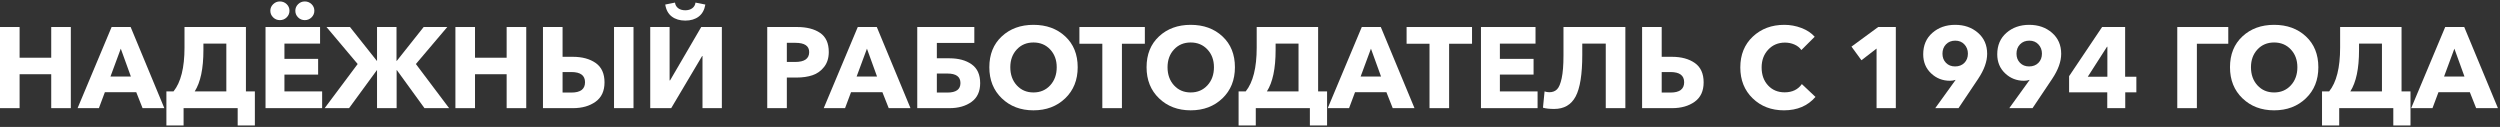 <svg width="394" height="20" viewBox="0 0 394 20" fill="none" xmlns="http://www.w3.org/2000/svg">
<rect x="0" y="0" width="394" height="20" fill="#333333" stroke="none"/>
<path d="M0 17.044V4.257H3.088V9.097H8.073V4.257H11.162V17.044H8.073V11.698H3.088V17.044H0Z" fill="white"/>
<path d="M12.227 17.044L17.591 4.257H20.589L25.899 17.044H22.468L21.475 14.534H16.526L15.586 17.044H12.227ZM17.411 12.059H20.625L19.036 7.67L17.411 12.059Z" fill="white"/>
<path d="M26.224 19.771V14.407H27.344C28.5 12.974 29.078 10.675 29.078 7.508V4.257H38.758V14.407H40.167V19.771H37.458V17.044H28.933V19.771H26.224ZM30.685 14.407H35.67V6.875H32.058V7.905C32.058 10.807 31.6 12.974 30.685 14.407Z" fill="white"/>
<path d="M41.847 17.044V4.257H50.443V6.875H44.827V9.278H50.137V11.752H44.827V14.407H50.769V17.044L41.847 17.044ZM45.179 0.653C45.474 0.937 45.621 1.283 45.621 1.692C45.621 2.102 45.474 2.451 45.179 2.74C44.884 3.029 44.526 3.173 44.105 3.173C43.695 3.173 43.343 3.029 43.048 2.74C42.752 2.451 42.605 2.102 42.605 1.692C42.605 1.295 42.752 0.952 43.048 0.663C43.343 0.374 43.695 0.229 44.105 0.229C44.526 0.229 44.884 0.371 45.179 0.653ZM49.099 0.653C49.394 0.937 49.541 1.283 49.541 1.692C49.541 2.102 49.394 2.451 49.099 2.74C48.803 3.029 48.451 3.173 48.042 3.173C47.62 3.173 47.265 3.029 46.977 2.74C46.688 2.451 46.543 2.102 46.543 1.692C46.543 1.295 46.688 0.952 46.977 0.663C47.265 0.374 47.62 0.229 48.042 0.229C48.451 0.229 48.803 0.371 49.099 0.653Z" fill="white"/>
<path d="M51.166 17.044L56.368 10.09L51.455 4.257H55.157L59.402 9.603H59.42V4.257H62.49V9.603H62.526L66.77 4.257H70.491L65.543 10.09L70.78 17.044H66.897L62.545 11.048H62.509V17.044H59.42V11.048H59.402L55.013 17.044H51.166Z" fill="white"/>
<path d="M71.773 17.044V4.257H74.862V9.097H79.847V4.257H82.936V17.044H79.847V11.698H74.862V17.044H71.773Z" fill="white"/>
<path d="M85.572 17.044V4.257H88.661V8.953H90.286C91.755 8.953 92.953 9.278 93.881 9.928C94.808 10.578 95.272 11.596 95.272 12.98C95.272 14.341 94.802 15.358 93.862 16.033C92.923 16.707 91.737 17.044 90.305 17.044H85.572ZM88.661 14.587H90.052C91.484 14.587 92.201 14.046 92.201 12.962C92.201 11.891 91.484 11.354 90.052 11.354H88.661V14.587ZM96.77 17.044V4.257H99.841V17.044H96.77Z" fill="white"/>
<path d="M102.477 17.044V4.257H105.529V12.673H105.602L110.514 4.257H113.765V17.044H110.713V8.826H110.658L105.782 17.044H102.477ZM110.116 2.613C109.562 3.035 108.858 3.245 108.003 3.245C107.148 3.245 106.441 3.035 105.881 2.613C105.321 2.192 104.975 1.56 104.843 0.717L106.378 0.41C106.426 0.783 106.595 1.078 106.884 1.295C107.173 1.511 107.546 1.62 108.003 1.62C108.448 1.62 108.816 1.511 109.105 1.295C109.394 1.078 109.562 0.783 109.61 0.41L111.164 0.717C111.02 1.56 110.67 2.192 110.116 2.613Z" fill="white"/>
<path d="M120.917 17.044V4.257H125.613C127.13 4.257 128.343 4.567 129.252 5.187C130.161 5.807 130.616 6.81 130.616 8.194C130.616 9.133 130.372 9.916 129.885 10.542C129.396 11.168 128.789 11.605 128.061 11.852C127.332 12.098 126.492 12.222 125.541 12.222H124.006V17.044L120.917 17.044ZM124.006 9.765H125.306C126.787 9.765 127.527 9.248 127.527 8.212C127.527 7.237 126.805 6.749 125.36 6.749H124.006V9.765Z" fill="white"/>
<path d="M129.821 17.044L135.186 4.257H138.184L143.493 17.044H140.062L139.068 14.534H134.12L133.181 17.044H129.821ZM135.005 12.059H138.22L136.631 7.67L135.005 12.059Z" fill="white"/>
<path d="M144.559 17.044V4.257H153.553V6.767H147.647V9.187H149.634C151.066 9.187 152.231 9.503 153.129 10.136C154.025 10.768 154.475 11.758 154.475 13.106C154.475 14.419 154.02 15.403 153.11 16.06C152.201 16.716 151.049 17.044 149.652 17.044L144.559 17.044ZM147.647 14.587H149.309C150.682 14.587 151.368 14.088 151.368 13.088C151.368 12.089 150.682 11.589 149.309 11.589H147.647V14.587Z" fill="white"/>
<path d="M162.872 17.387C160.861 17.387 159.199 16.758 157.888 15.499C156.575 14.242 155.919 12.607 155.919 10.596C155.919 8.573 156.571 6.954 157.878 5.738C159.185 4.521 160.85 3.914 162.872 3.914C164.907 3.914 166.577 4.521 167.884 5.738C169.19 6.954 169.844 8.573 169.844 10.596C169.844 12.607 169.187 14.242 167.875 15.499C166.562 16.758 164.896 17.387 162.872 17.387ZM160.244 13.45C160.925 14.196 161.801 14.57 162.872 14.57C163.943 14.57 164.823 14.196 165.509 13.45C166.195 12.704 166.539 11.752 166.539 10.596C166.539 9.464 166.195 8.531 165.509 7.797C164.823 7.062 163.943 6.695 162.872 6.695C161.801 6.695 160.925 7.062 160.244 7.797C159.563 8.531 159.224 9.464 159.224 10.596C159.224 11.752 159.563 12.704 160.244 13.45Z" fill="white"/>
<path d="M173.727 17.044V6.894H170.114V4.257H180.428V6.894H176.815V17.044H173.727Z" fill="white"/>
<path d="M187.652 17.387C185.642 17.387 183.979 16.758 182.668 15.499C181.355 14.242 180.699 12.607 180.699 10.596C180.699 8.573 181.352 6.954 182.658 5.738C183.965 4.521 185.63 3.914 187.652 3.914C189.688 3.914 191.357 4.521 192.664 5.738C193.971 6.954 194.624 8.573 194.624 10.596C194.624 12.607 193.968 14.242 192.655 15.499C191.343 16.758 189.676 17.387 187.652 17.387ZM185.024 13.45C185.705 14.196 186.581 14.57 187.652 14.57C188.724 14.57 189.604 14.196 190.289 13.45C190.976 12.704 191.319 11.752 191.319 10.596C191.319 9.464 190.976 8.531 190.289 7.797C189.604 7.062 188.724 6.695 187.652 6.695C186.581 6.695 185.705 7.062 185.024 7.797C184.344 8.531 184.004 9.464 184.004 10.596C184.004 11.752 184.344 12.704 185.024 13.45Z" fill="white"/>
<path d="M195.202 19.771V14.407H196.322C197.478 12.974 198.056 10.675 198.056 7.508V4.257H207.736V14.407H209.146V19.771H206.437V17.044H197.911V19.771H195.202ZM199.663 14.407H204.648V6.875H201.036V7.905C201.036 10.807 200.578 12.974 199.663 14.407Z" fill="white"/>
<path d="M209.253 17.044L214.617 4.257H217.615L222.925 17.044H219.493L218.5 14.534H213.552L212.612 17.044H209.253ZM214.437 12.059H217.651L216.062 7.67L214.437 12.059Z" fill="white"/>
<path d="M225.291 17.044V6.894H221.679V4.257H231.992V6.894H228.38V17.044H225.291Z" fill="white"/>
<path d="M233.4 17.044V4.257H241.997V6.875H236.381V9.278H241.69V11.752H236.381V14.407H242.322V17.044L233.4 17.044Z" fill="white"/>
<path d="M244.941 17.17C244.207 17.17 243.616 17.104 243.171 16.972L243.424 14.407C243.665 14.491 243.918 14.534 244.183 14.534C244.677 14.534 245.077 14.383 245.384 14.082C245.69 13.781 245.938 13.194 246.124 12.321C246.311 11.448 246.404 10.265 246.404 8.772V4.257H256.157V17.044H253.068V6.875H249.366V8.646C249.366 11.716 249.017 13.904 248.318 15.211C247.62 16.518 246.494 17.17 244.941 17.17Z" fill="white"/>
<path d="M258.794 17.044V4.257H261.883V8.953H263.508C264.977 8.953 266.175 9.278 267.103 9.928C268.029 10.578 268.493 11.596 268.493 12.98C268.493 14.341 268.023 15.358 267.084 16.033C266.145 16.707 264.959 17.044 263.526 17.044H258.794ZM261.883 14.587H263.273C264.706 14.587 265.423 14.046 265.423 12.962C265.423 11.891 264.706 11.354 263.273 11.354H261.883V14.587Z" fill="white"/>
<path d="M281.153 17.387C279.167 17.387 277.523 16.758 276.223 15.499C274.923 14.242 274.272 12.619 274.272 10.632C274.272 8.622 274.932 6.999 276.25 5.765C277.568 4.531 279.221 3.914 281.208 3.914C282.135 3.914 283.035 4.079 283.908 4.41C284.78 4.742 285.476 5.202 285.994 5.792L283.898 7.887C283.622 7.502 283.251 7.209 282.788 7.011C282.324 6.812 281.834 6.713 281.316 6.713C280.244 6.713 279.362 7.083 278.67 7.824C277.978 8.564 277.632 9.5 277.632 10.632C277.632 11.788 277.969 12.73 278.643 13.459C279.317 14.188 280.19 14.552 281.262 14.552C282.454 14.552 283.357 14.118 283.971 13.251L286.12 15.274C284.904 16.683 283.249 17.387 281.153 17.387Z" fill="white"/>
<path d="M298.781 17.044H295.747V7.652L293.363 9.495L291.792 7.345L296 4.257H298.781V17.044Z" fill="white"/>
<path d="M313.176 8.483C313.176 9.699 312.699 11.018 311.749 12.438L308.66 17.044H304.994L308.173 12.637L308.209 12.583C307.943 12.679 307.643 12.727 307.306 12.727C306.149 12.727 305.159 12.336 304.335 11.553C303.51 10.771 303.098 9.771 303.098 8.555C303.098 7.146 303.579 6.021 304.542 5.178C305.506 4.335 306.703 3.914 308.137 3.914C309.569 3.914 310.768 4.332 311.73 5.169C312.693 6.006 313.176 7.11 313.176 8.483ZM310.142 8.447C310.142 7.881 309.957 7.399 309.591 7.002C309.223 6.604 308.744 6.406 308.154 6.406C307.553 6.406 307.064 6.599 306.691 6.984C306.318 7.37 306.132 7.863 306.132 8.465C306.132 9.043 306.315 9.521 306.683 9.901C307.05 10.28 307.528 10.47 308.118 10.47C308.721 10.47 309.208 10.283 309.581 9.91C309.954 9.537 310.142 9.049 310.142 8.447Z" fill="white"/>
<path d="M324.844 8.483C324.844 9.699 324.367 11.018 323.417 12.438L320.328 17.044H316.662L319.841 12.637L319.877 12.583C319.611 12.679 319.311 12.727 318.974 12.727C317.817 12.727 316.827 12.336 316.003 11.553C315.178 10.771 314.766 9.771 314.766 8.555C314.766 7.146 315.247 6.021 316.21 5.178C317.174 4.335 318.371 3.914 319.805 3.914C321.237 3.914 322.436 4.332 323.398 5.169C324.361 6.006 324.844 7.11 324.844 8.483ZM321.81 8.447C321.81 7.881 321.625 7.399 321.259 7.002C320.891 6.604 320.412 6.406 319.822 6.406C319.221 6.406 318.732 6.599 318.359 6.984C317.986 7.37 317.8 7.863 317.8 8.465C317.8 9.043 317.983 9.521 318.351 9.901C318.718 10.28 319.196 10.47 319.786 10.47C320.389 10.47 320.876 10.283 321.249 9.91C321.622 9.537 321.81 9.049 321.81 8.447Z" fill="white"/>
<path d="M336.691 14.552H334.939V17.044H332.104V14.552H326.089V12.005L331.291 4.257H334.921V12.095H336.691V14.552ZM332.122 12.095V7.363H332.067L329.033 12.095H332.122Z" fill="white"/>
<path d="M343.139 17.044V4.257H351.176V6.894H346.228V17.044H343.139Z" fill="white"/>
<path d="M358.4 17.387C356.39 17.387 354.728 16.758 353.416 15.499C352.104 14.242 351.447 12.607 351.447 10.596C351.447 8.573 352.1 6.954 353.406 5.738C354.713 4.521 356.378 3.914 358.4 3.914C360.436 3.914 362.105 4.521 363.412 5.738C364.719 6.954 365.372 8.573 365.372 10.596C365.372 12.607 364.716 14.242 363.403 15.499C362.091 16.758 360.424 17.387 358.4 17.387ZM355.772 13.45C356.453 14.196 357.329 14.57 358.4 14.57C359.472 14.57 360.352 14.196 361.037 13.45C361.724 12.704 362.067 11.752 362.067 10.596C362.067 9.464 361.724 8.531 361.037 7.797C360.352 7.062 359.472 6.695 358.4 6.695C357.329 6.695 356.453 7.062 355.772 7.797C355.092 8.531 354.752 9.464 354.752 10.596C354.752 11.752 355.092 12.704 355.772 13.45Z" fill="white"/>
<path d="M365.95 19.771V14.407H367.07C368.226 12.974 368.804 10.675 368.804 7.508V4.257H378.484V14.407H379.894V19.771H377.185V17.044H368.659V19.771H365.95ZM370.411 14.407H375.396V6.875H371.784V7.905C371.784 10.807 371.326 12.974 370.411 14.407Z" fill="white"/>
<path d="M380.001 17.044L385.365 4.257H388.363L393.673 17.044H390.241L389.248 14.534H384.3L383.36 17.044H380.001ZM385.185 12.059H388.399L386.811 7.67L385.185 12.059Z" fill="white"/>
</svg>
